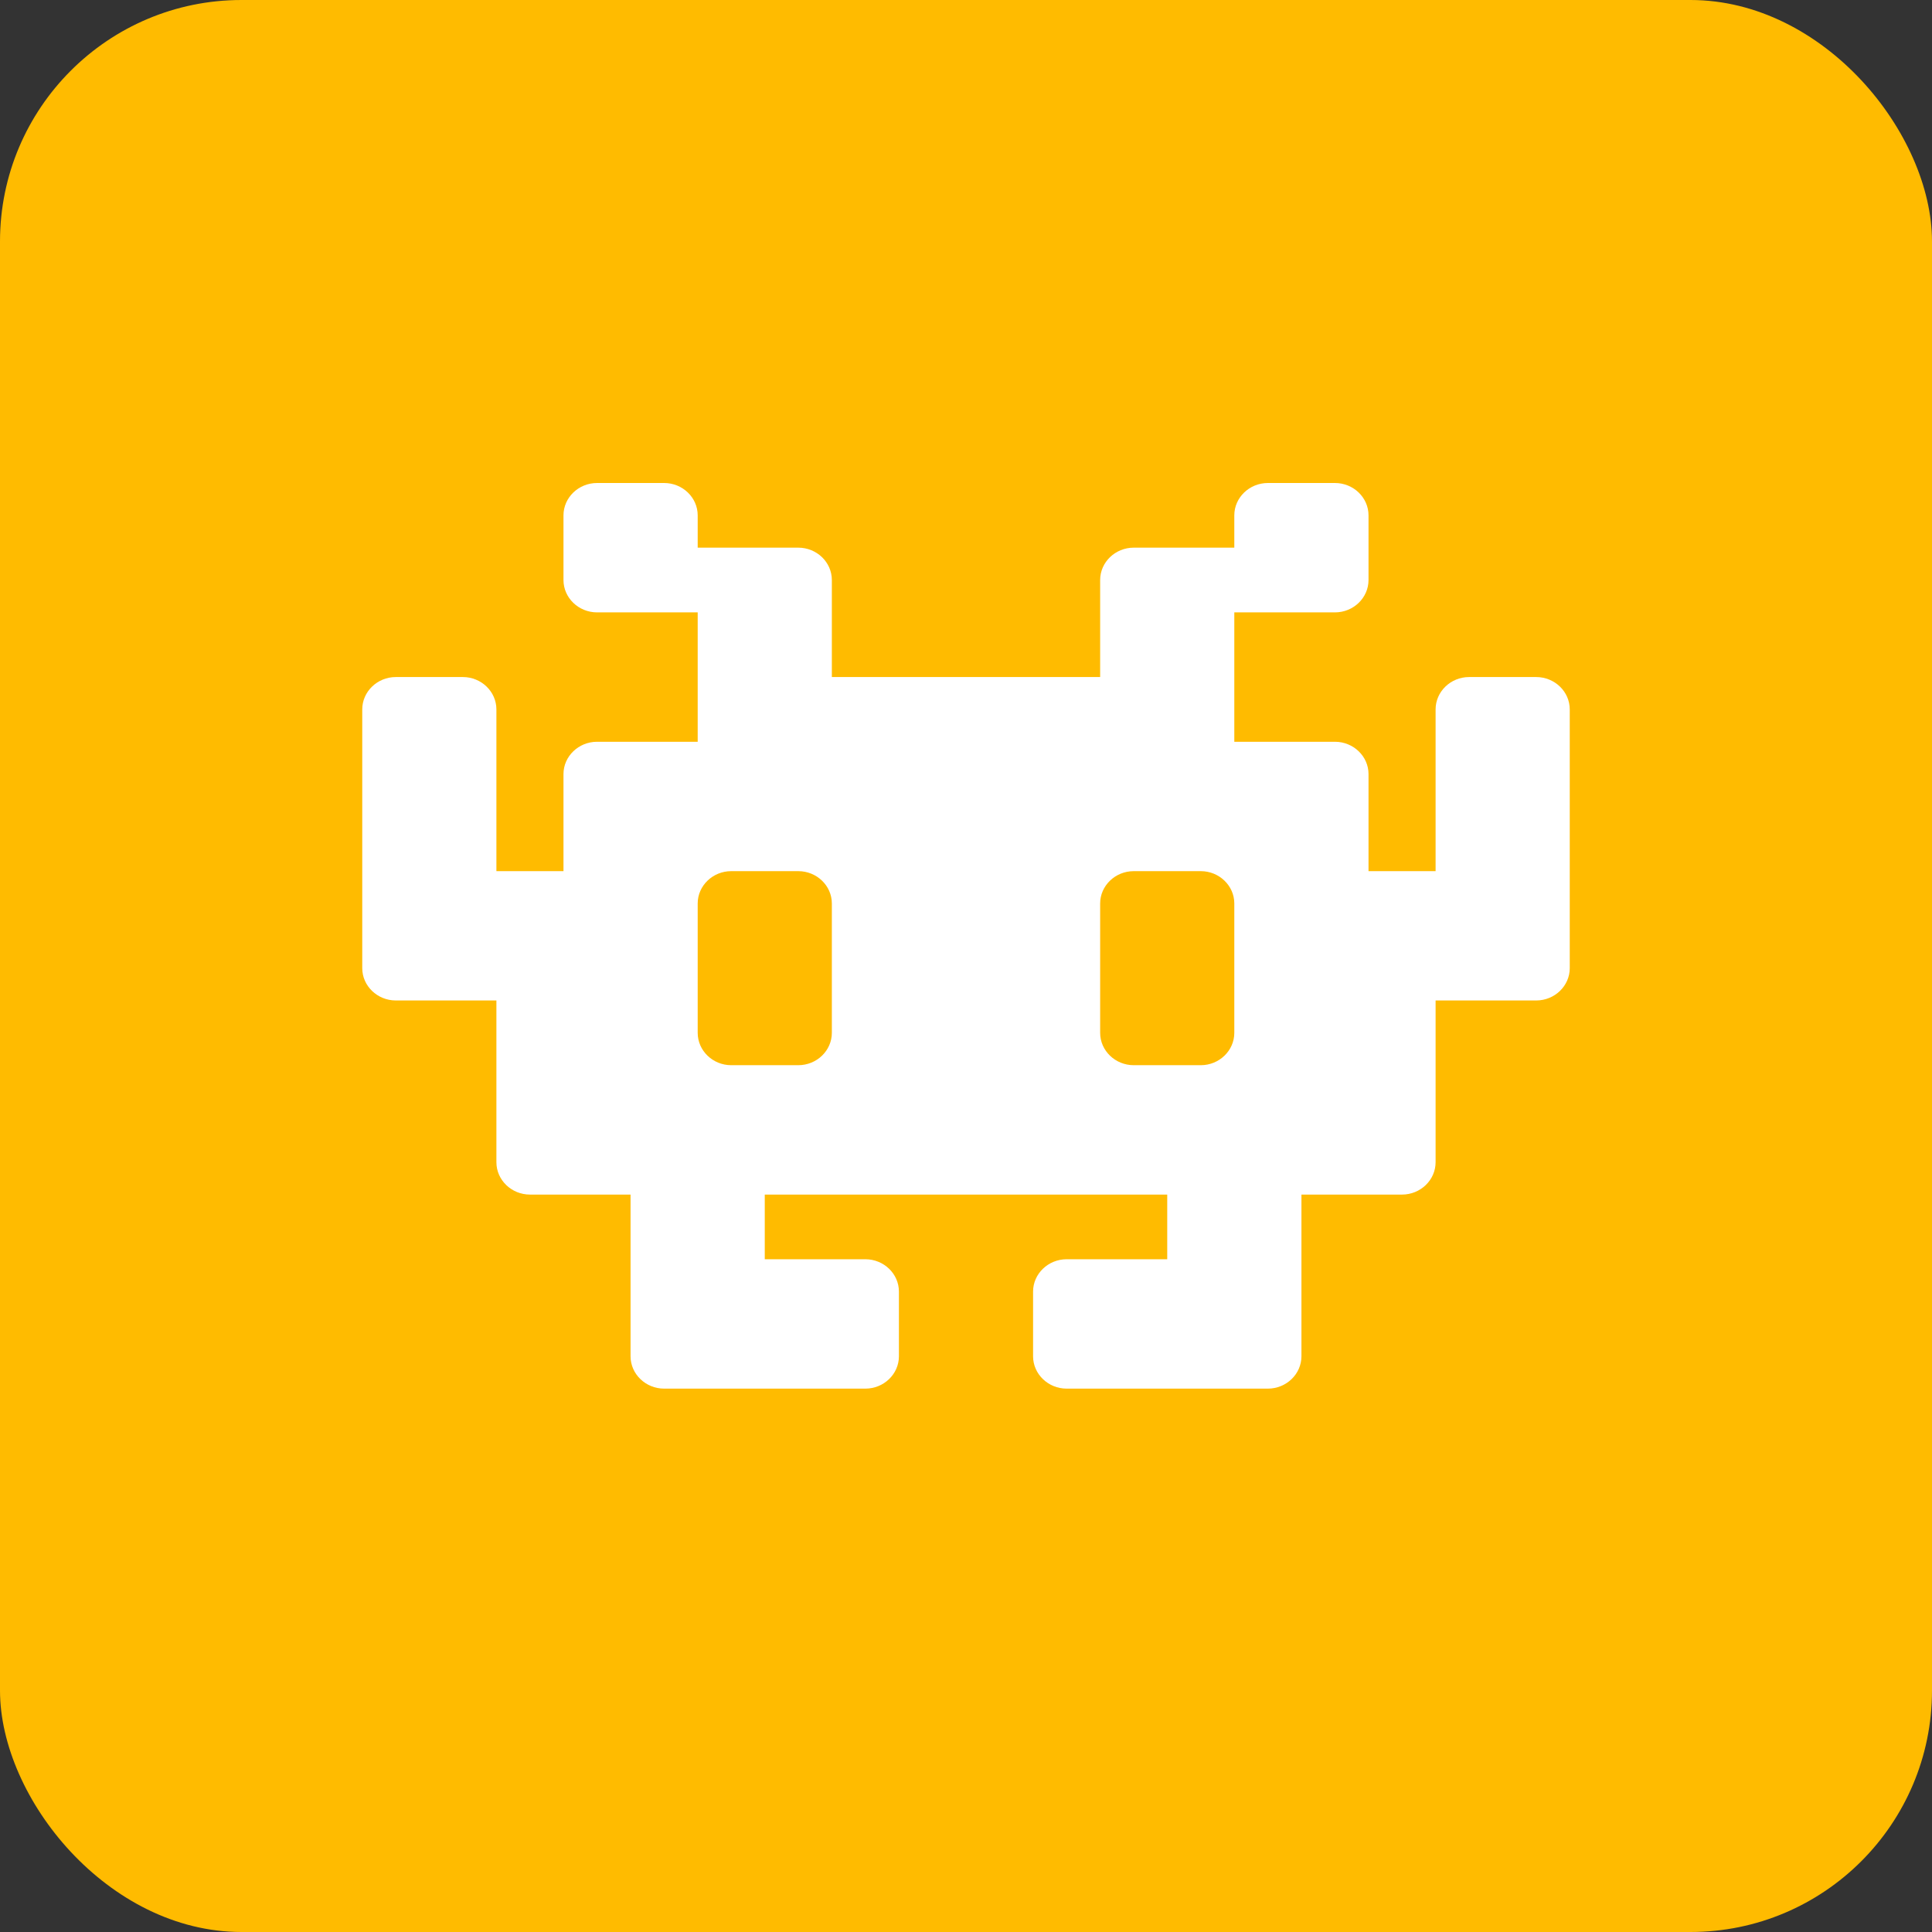 <svg width="32" height="32" viewBox="0 0 32 32" fill="none" xmlns="http://www.w3.org/2000/svg">
<rect x="0" y="0" width="32" height="32" fill="#333333" stroke="none"/>
<rect width="32" height="32" rx="4" fill="#FFBB00"/>
<path d="M9.333 8.536C9.333 8.241 9.583 8 9.889 8H11C11.306 8 11.556 8.241 11.556 8.536V9.071H13.222C13.528 9.071 13.778 9.312 13.778 9.607V11.214H18.222V9.607C18.222 9.312 18.472 9.071 18.778 9.071H20.444V8.536C20.444 8.241 20.694 8 21 8H22.111C22.417 8 22.667 8.241 22.667 8.536V9.607C22.667 9.902 22.417 10.143 22.111 10.143H20.444V11.214V12.286H22.111C22.417 12.286 22.667 12.527 22.667 12.821V14.429H23.778V11.75C23.778 11.455 24.028 11.214 24.333 11.214H25.444C25.75 11.214 26 11.455 26 11.75V16.036C26 16.33 25.75 16.571 25.444 16.571H23.778V19.25C23.778 19.545 23.528 19.786 23.222 19.786H21.556V22.464C21.556 22.759 21.306 23 21 23H19.333H17.667C17.361 23 17.111 22.759 17.111 22.464V21.393C17.111 21.098 17.361 20.857 17.667 20.857H19.333V19.786H12.667V20.857H14.333C14.639 20.857 14.889 21.098 14.889 21.393V22.464C14.889 22.759 14.639 23 14.333 23H12.667H11C10.694 23 10.444 22.759 10.444 22.464V19.786H8.778C8.472 19.786 8.222 19.545 8.222 19.25V16.571H6.556C6.25 16.571 6 16.33 6 16.036V11.75C6 11.455 6.25 11.214 6.556 11.214H7.667C7.972 11.214 8.222 11.455 8.222 11.75V14.429H9.333V12.821C9.333 12.527 9.583 12.286 9.889 12.286H11.556V11.214V10.143H9.889C9.583 10.143 9.333 9.902 9.333 9.607V8.536ZM11.556 14.964V17.107C11.556 17.402 11.806 17.643 12.111 17.643H13.222C13.528 17.643 13.778 17.402 13.778 17.107V14.964C13.778 14.67 13.528 14.429 13.222 14.429H12.111C11.806 14.429 11.556 14.67 11.556 14.964ZM18.222 14.964V17.107C18.222 17.402 18.472 17.643 18.778 17.643H19.889C20.194 17.643 20.444 17.402 20.444 17.107V14.964C20.444 14.67 20.194 14.429 19.889 14.429H18.778C18.472 14.429 18.222 14.67 18.222 14.964Z" fill="white"/>
</svg>
